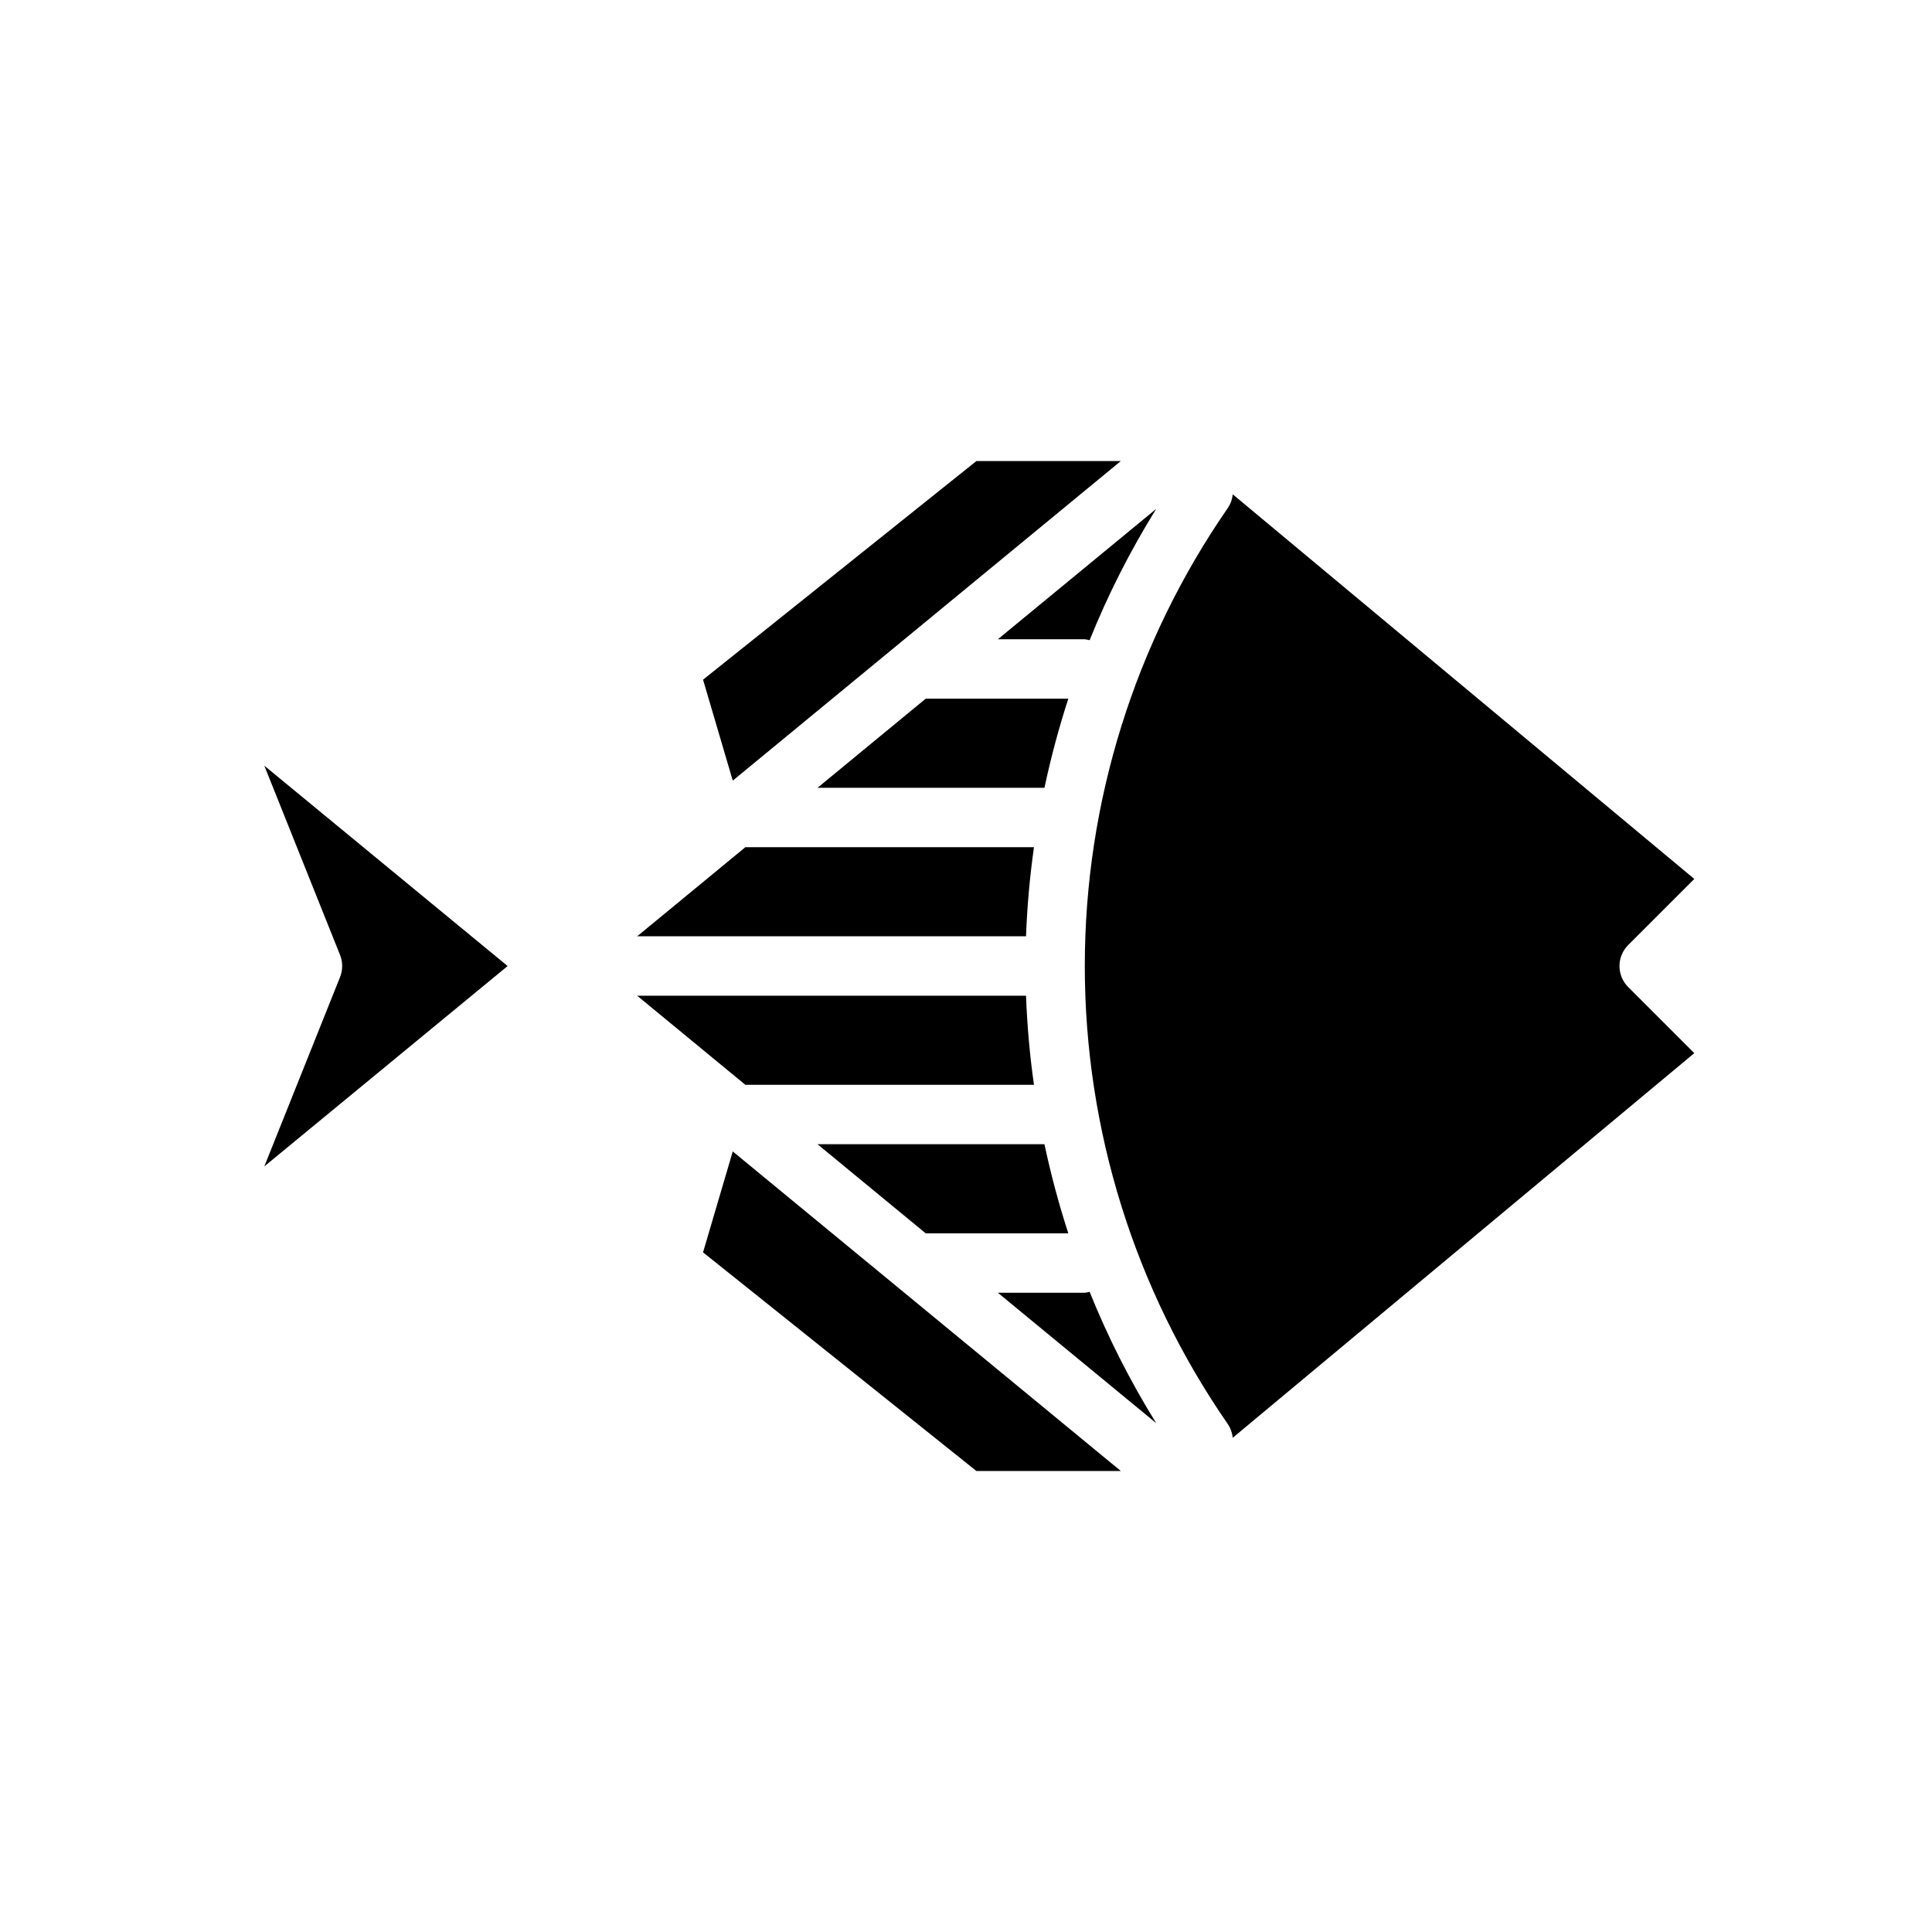 <?xml version="1.0" encoding="UTF-8"?>
<!-- Uploaded to: SVG Repo, www.svgrepo.com, Generator: SVG Repo Mixer Tools -->
<svg fill="#000000" width="800px" height="800px" version="1.1" viewBox="144 144 512 512" xmlns="http://www.w3.org/2000/svg">
 <path d="m338.97 370.62 0.039-0.031 2.519-2.074h76.484c-1.109 7.828-1.812 15.711-2.106 23.613h-103.05zm76.938 37.254c0.293 7.902 0.996 15.785 2.106 23.617h-76.48l-2.519-2.074-0.039-0.031-26.121-21.512zm4.879 39.359h0.004c1.695 7.977 3.809 15.859 6.324 23.617h-37.789l-28.676-23.617zm10.699 39.359c0.43-0.047 0.852-0.133 1.27-0.254 4.871 12.094 10.777 23.742 17.66 34.82l-41.973-34.566zm-10.695-133.82h-60.141l28.676-23.617h37.789c-2.516 7.758-4.629 15.641-6.324 23.617zm11.965-39.105c-0.414-0.121-0.84-0.207-1.27-0.254h-23.043l41.973-34.562c-6.883 11.074-12.789 22.723-17.66 34.816zm-102.44 10.461 72.438-57.945h38.277l-102.84 84.688zm-116.27 128.98 20.074-50.176v-0.004c0.746-1.875 0.746-3.965 0-5.84l-20.074-50.176 64.477 53.098zm116.27 22.777 7.871-26.742 102.85 84.691h-38.277zm140.37 49.141c-0.113-1.266-0.539-2.484-1.242-3.543-24.719-35.688-37.961-78.062-37.961-121.47s13.242-85.785 37.961-121.47c0.703-1.062 1.129-2.277 1.242-3.543l122.32 101.93-17.52 17.52c-1.477 1.477-2.305 3.477-2.305 5.566 0 2.086 0.828 4.09 2.305 5.562l17.52 17.52z"/>
</svg>